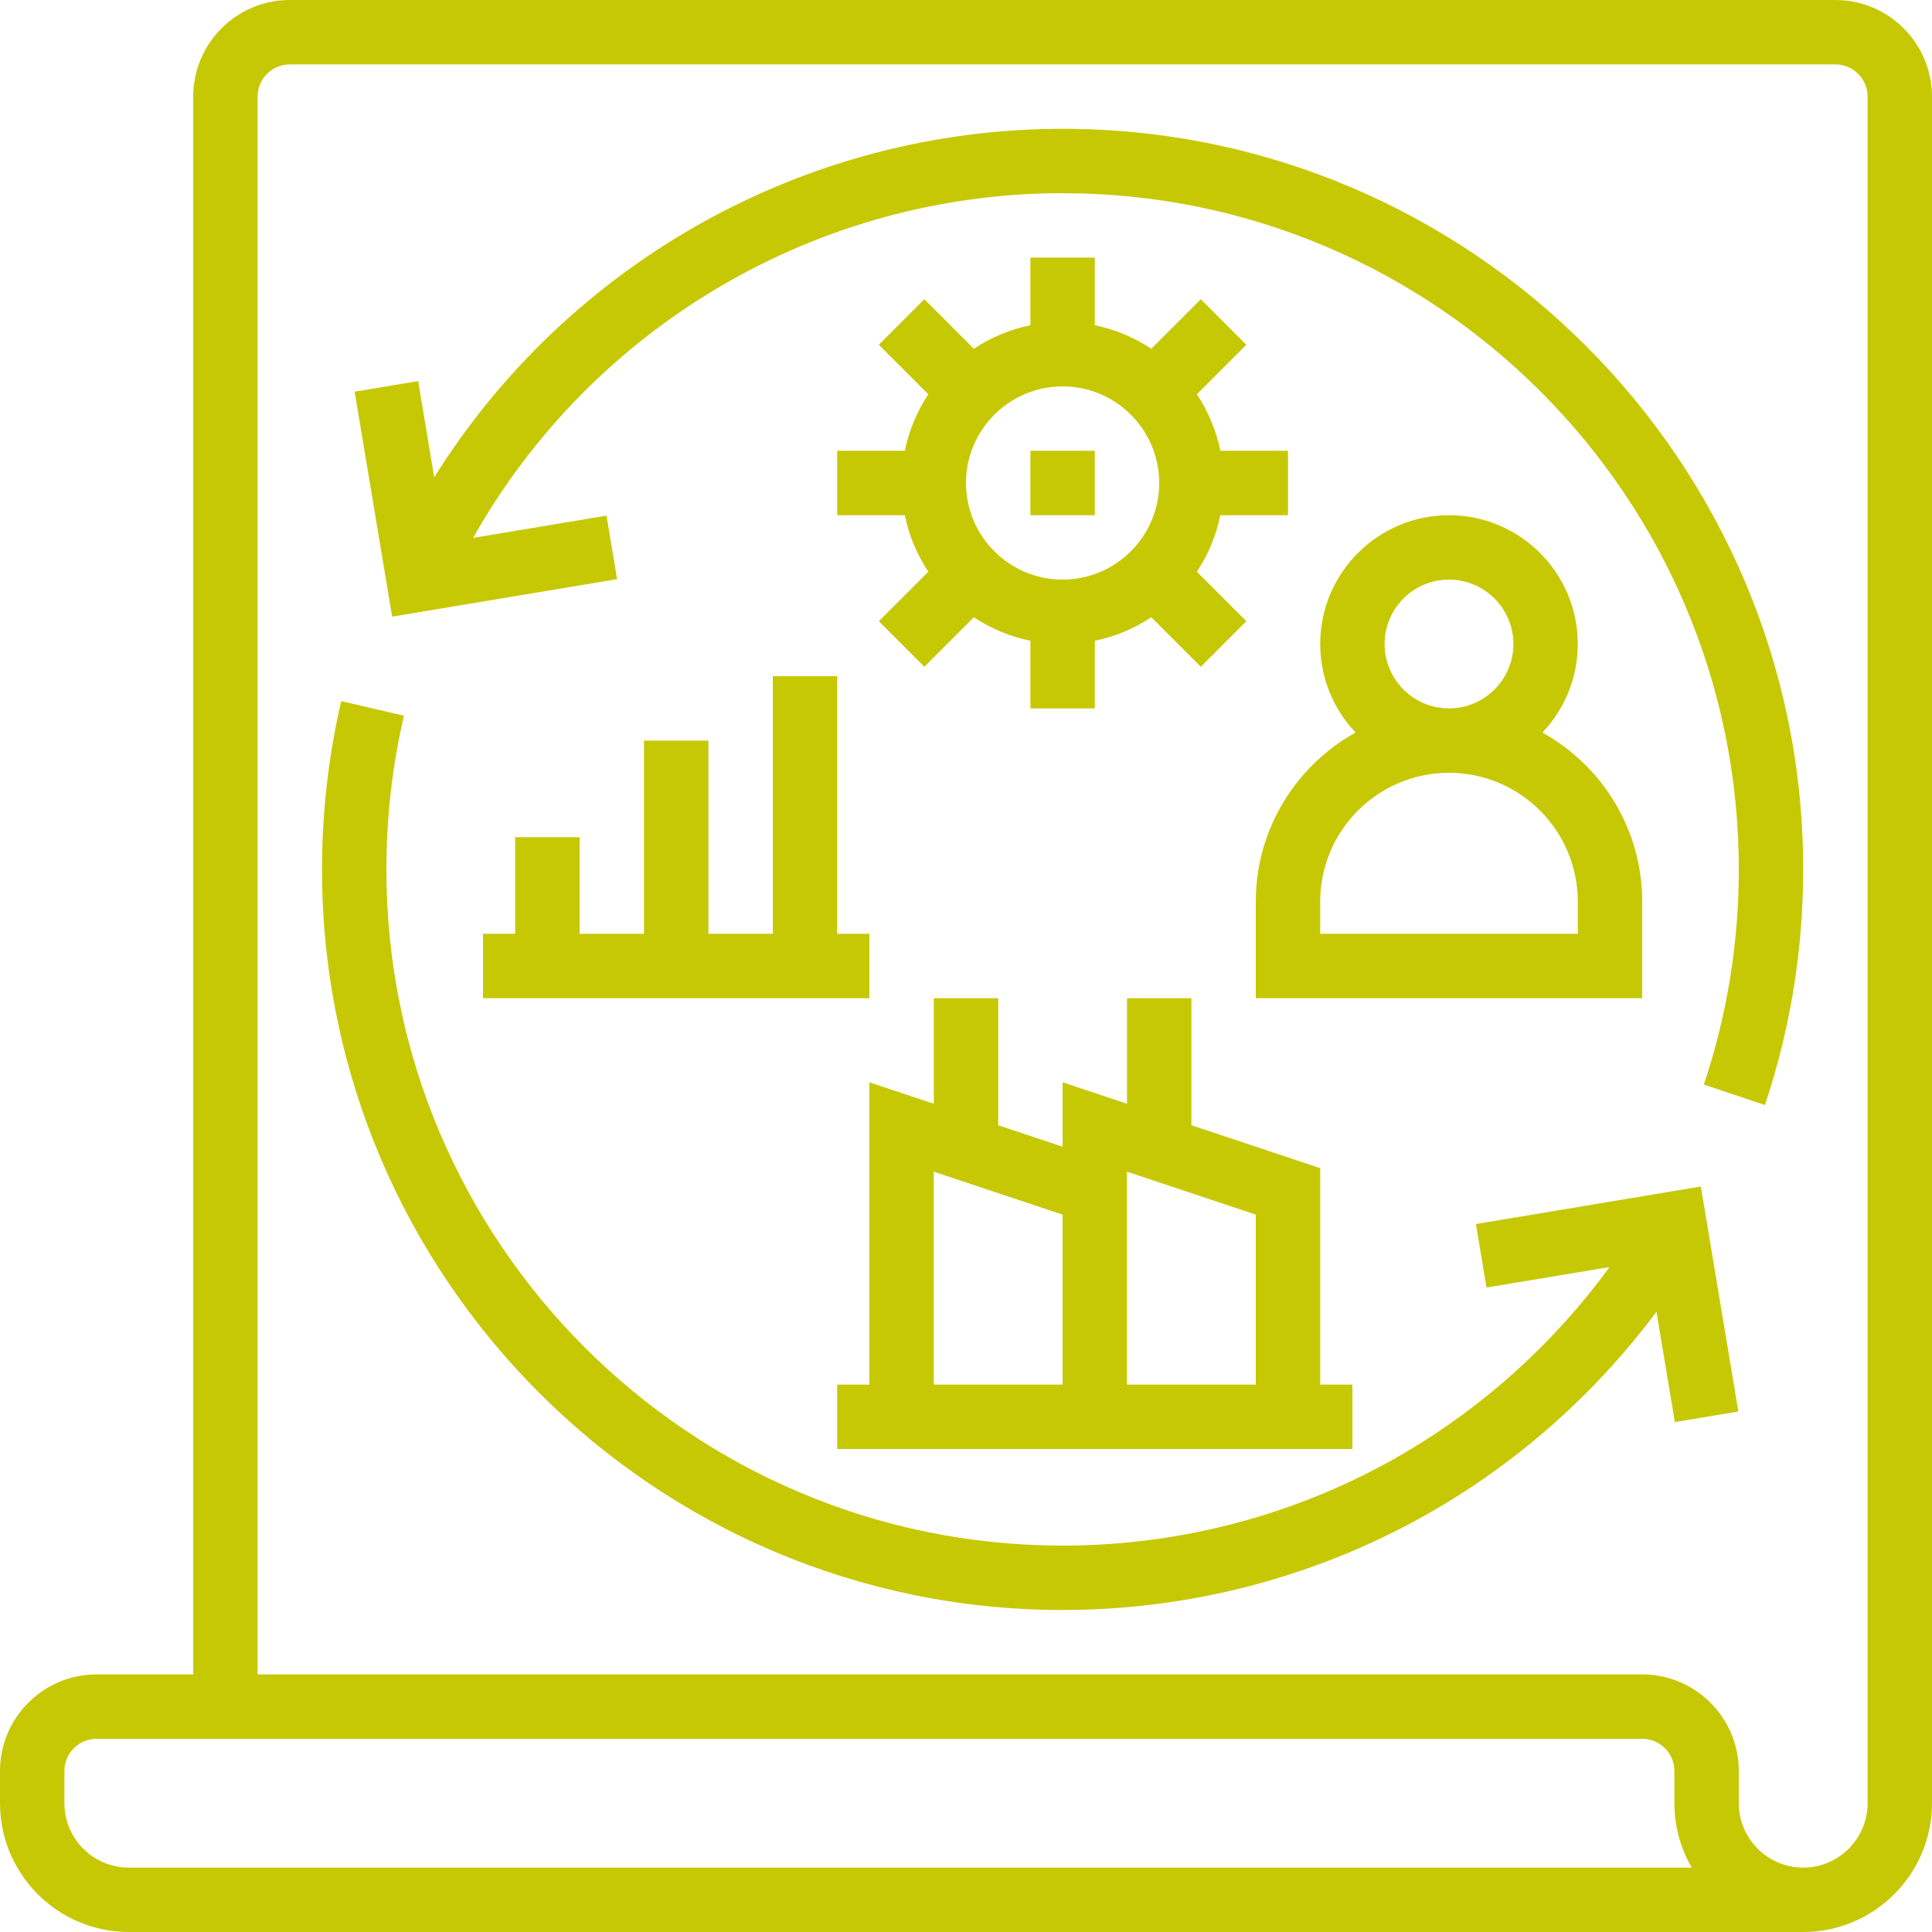 <?xml version="1.0" encoding="UTF-8" standalone="no"?><svg xmlns="http://www.w3.org/2000/svg" xmlns:xlink="http://www.w3.org/1999/xlink" fill="#c7c804" height="480" preserveAspectRatio="xMidYMid meet" version="1" viewBox="16.0 16.0 480.0 480.0" width="480" zoomAndPan="magnify"><g id="change1_1"><path d="M 480 464 C 480 472.82 472.82 480 464 480 C 455.18 480 448 472.82 448 464 L 448 456 C 448 442.766 437.234 432 424 432 L 80 432 L 80 40 C 80 35.59 83.59 32 88 32 L 472 32 C 476.41 32 480 35.59 480 40 Z M 48 480 C 39.176 480 32 472.82 32 464 L 32 456 C 32 451.59 35.59 448 40 448 L 424 448 C 428.41 448 432 451.59 432 456 L 432 464 C 432 469.824 433.574 475.289 436.305 480 Z M 472 16 L 88 16 C 74.766 16 64 26.766 64 40 L 64 432 L 40 432 C 26.766 432 16 442.766 16 456 L 16 464 C 16 481.645 30.355 496 48 496 L 464 496 C 481.645 496 496 481.645 496 464 L 496 40 C 496 26.766 485.234 16 472 16" fill="inherit"/><path d="M 144 224 L 144 248 L 136 248 L 136 264 L 232 264 L 232 248 L 224 248 L 224 184 L 208 184 L 208 248 L 192 248 L 192 200 L 176 200 L 176 248 L 160 248 L 160 224 L 144 224" fill="inherit"/><path d="M 280 112 C 293.234 112 304 122.766 304 136 C 304 149.234 293.234 160 280 160 C 266.766 160 256 149.234 256 136 C 256 122.766 266.766 112 280 112 Z M 224 128 L 224 144 L 240.805 144 C 241.844 149.102 243.859 153.844 246.645 158.043 L 234.344 170.344 L 245.656 181.656 L 257.957 169.355 C 262.156 172.141 266.898 174.156 272 175.195 L 272 192 L 288 192 L 288 175.195 C 293.102 174.156 297.844 172.141 302.043 169.355 L 314.344 181.656 L 325.656 170.344 L 313.355 158.043 C 316.141 153.844 318.156 149.102 319.195 144 L 336 144 L 336 128 L 319.195 128 C 318.156 122.898 316.141 118.156 313.355 113.957 L 325.656 101.656 L 314.344 90.344 L 302.043 102.645 C 297.844 99.859 293.102 97.844 288 96.805 L 288 80 L 272 80 L 272 96.805 C 266.898 97.844 262.156 99.859 257.957 102.645 L 245.656 90.344 L 234.344 101.656 L 246.645 113.957 C 243.859 118.156 241.844 122.898 240.805 128 L 224 128" fill="inherit"/><path d="M 344 240 C 344 222.355 358.355 208 376 208 C 393.645 208 408 222.355 408 240 L 408 248 L 344 248 Z M 376 160 C 384.82 160 392 167.18 392 176 C 392 184.82 384.82 192 376 192 C 367.18 192 360 184.82 360 176 C 360 167.18 367.18 160 376 160 Z M 328 240 L 328 264 L 424 264 L 424 240 C 424 221.945 413.977 206.191 399.203 198 C 404.648 192.262 408 184.516 408 176 C 408 158.355 393.645 144 376 144 C 358.355 144 344 158.355 344 176 C 344 184.516 347.352 192.262 352.797 198 C 338.023 206.191 328 221.945 328 240" fill="inherit"/><path d="M 288 128 L 272 128 L 272 144 L 288 144 L 288 128" fill="inherit"/><path d="M 280 317.766 L 280 360 L 248 360 L 248 307.102 Z M 296 307.102 L 328 317.766 L 328 360 L 296 360 Z M 248 264 L 248 290.234 L 232 284.898 L 232 360 L 224 360 L 224 376 L 352 376 L 352 360 L 344 360 L 344 306.234 L 312 295.566 L 312 264 L 296 264 L 296 290.234 L 280 284.898 L 280 300.898 L 264 295.566 L 264 264 L 248 264" fill="inherit"/><path d="M 280 48 C 216.07 48 157.184 81.301 123.875 134.59 L 119.891 110.684 L 104.109 113.316 L 113.426 169.207 L 169.316 159.891 L 166.684 144.109 L 133.539 149.633 C 163.102 97.156 219.043 64 280 64 C 372.637 64 448 139.363 448 232 C 448 250.297 445.078 268.281 439.316 285.457 L 454.488 290.543 C 460.801 271.727 464 252.031 464 232 C 464 130.543 381.457 48 280 48" fill="inherit"/><path d="M 382.684 320.109 L 385.316 335.891 L 415.883 330.797 C 402.254 349.5 384.84 365.316 364.812 377.055 C 339.195 392.066 309.867 400 280 400 C 187.363 400 112 324.637 112 232 C 112 219.102 113.465 206.254 116.355 193.812 L 100.773 190.188 C 97.605 203.816 96 217.887 96 232 C 96 333.457 178.543 416 280 416 C 312.707 416 344.832 407.305 372.898 390.859 C 394.219 378.367 412.812 361.648 427.543 341.914 L 432.109 369.316 L 447.891 366.684 L 438.574 310.793 L 382.684 320.109" fill="inherit"/></g></svg>